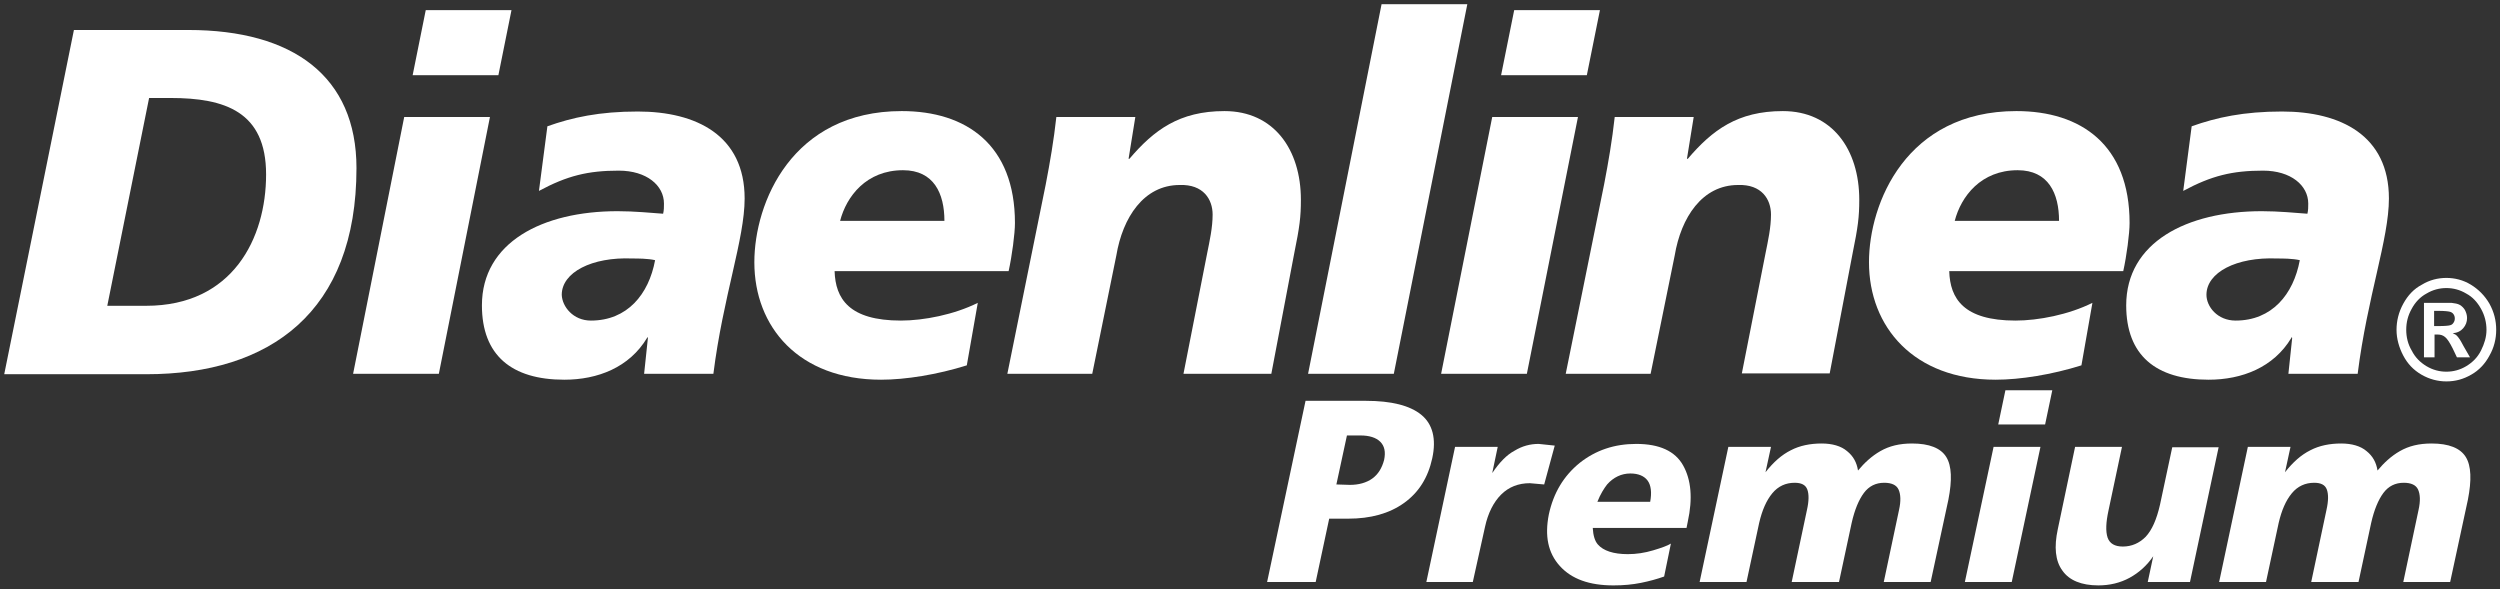 <?xml version="1.0" encoding="utf-8"?>
<!-- Generator: Adobe Illustrator 23.0.4, SVG Export Plug-In . SVG Version: 6.00 Build 0)  -->
<!DOCTYPE svg PUBLIC "-//W3C//DTD SVG 1.1//EN" "http://www.w3.org/Graphics/SVG/1.1/DTD/svg11.dtd">
<svg version="1.1" id="Capa_1" xmlns:x="http://ns.adobe.com/Extensibility/1.0/" xmlns:i="http://ns.adobe.com/AdobeIllustrator/10.0/" xmlns:graph="http://ns.adobe.com/Graphs/1.0/"
	 xmlns="http://www.w3.org/2000/svg" xmlns:xlink="http://www.w3.org/1999/xlink" x="0px" y="0px" viewBox="0 0 591.9 139.5"
	 style="enable-background:new 0 0 591.9 139.5;" xml:space="preserve">
<rect x="0" y="0" width="591.9" height="139.5" fill="#333333" stroke="none"/>
<style type="text/css">
	.st0{fill:#FFFFFF;}
</style>
<g>
	<g>
		<g>
			<g>
				<path class="st0" d="M17.5,7.1h27.1c24.8,0,39.8,11,39.8,32.7c0,34.1-20.5,48.8-49.7,48.8H1L17.5,7.1z M25.4,72.4h9.2
					c20.5,0,28.4-16,28.4-31.1c0-14.9-9.8-18.1-22.6-18.1h-5.1L25.4,72.4z"/>
				<path class="st0" d="M95.7,27.7H116l-12.1,60.8H83.6L95.7,27.7z M100.8,2.4h20.3L118,17.8H97.7L100.8,2.4z"/>
				<path class="st0" d="M153.4,80l-0.2-0.2V80c-4.2,7-11.7,9.9-19.6,9.9c-12.5,0-19.5-5.8-19.5-17.6c0-14.9,14.3-22.3,32.1-22.3
					c4,0,8,0.4,10.8,0.6c0.2-0.8,0.2-1.6,0.2-2.4c0-4.3-4.1-7.8-10.7-7.8c-7.3,0-12.2,1.2-18.9,4.8l2-15.3
					c5.9-2.1,12.3-3.5,21.4-3.5c13.9,0,25.3,5.7,25.3,20.6c0,9.6-5.1,23.2-7.4,41.5h-16.4L153.4,80z M139.9,75.9
					c8.6,0,13.7-6.2,15.2-14.3c-1.7-0.4-4.1-0.4-5.4-0.4c-9.6-0.4-16.7,3.3-16.7,8.6C133.1,72.6,135.7,75.9,139.9,75.9z"/>
				<path class="st0" d="M228.9,86.5c-7,2.2-14.5,3.4-20.3,3.4c-19.5,0-30-12.5-30-27.8c0-14.1,8.9-35.8,34.9-35.8
					c15.3,0,26.8,8,26.8,26.5c0,2.5-0.7,7.8-1.5,11.4h-41.2c0.2,6.5,3.4,11.7,15.7,11.7c5.4,0,12.6-1.4,18.2-4.2L228.9,86.5z
					 M223.6,52.3c0-6.5-2.5-12-9.8-12c-8.7,0-13.4,6.2-14.9,12H223.6z"/>
				<path class="st0" d="M247.6,43.6c1-5.2,1.9-10.4,2.5-15.9h18.7l-1.6,9.9h0.2c5.8-6.8,11.8-11.3,22.5-11.3
					c11.7,0,18.1,9.1,18.1,21c0,4.1-0.3,6.4-1.6,12.8L301,88.5h-20.8l5.6-28.5c0.6-3,1.3-6.1,1.3-9.2c0-3.6-2.2-7.2-7.8-7
					c-8.5,0-13.5,7.7-15,16.7l-5.7,28h-20.1L247.6,43.6z"/>
				<path class="st0" d="M327.1,1h20.3L330,88.5h-20.3L327.1,1z"/>
				<path class="st0" d="M353.3,27.7h20.3l-12.1,60.8h-20.3L353.3,27.7z M358.5,2.4h20.3l-3.1,15.4h-20.3L358.5,2.4z"/>
				<path class="st0" d="M379.8,43.6c1-5.2,1.9-10.4,2.5-15.9h18.7l-1.6,9.9h0.2c5.8-6.8,11.8-11.3,22.5-11.3
					c11.7,0,18.1,9.1,18.1,21c0,4.1-0.3,6.4-1.6,12.8l-5.4,28.3h-20.8L418,60c0.6-3,1.3-6.1,1.3-9.2c0-3.6-2.2-7.2-7.8-7
					c-8.5,0-13.5,7.7-15,16.7l-5.7,28h-20.1L379.8,43.6z"/>
				<path class="st0" d="M492.8,86.5c-7,2.2-14.5,3.4-20.3,3.4c-19.4,0-30-12.5-30-27.8c0-14.1,8.9-35.8,34.9-35.8
					c15.3,0,26.8,8,26.8,26.5c0,2.5-0.7,7.8-1.5,11.4h-41.2c0.2,6.5,3.4,11.7,15.7,11.7c5.4,0,12.6-1.4,18.2-4.2L492.8,86.5z
					 M487.5,52.3c0-6.5-2.5-12-9.8-12c-8.7,0-13.4,6.2-14.9,12H487.5z"/>
				<path class="st0" d="M542.7,80l-0.2-0.2V80c-4.2,7-11.7,9.9-19.6,9.9c-12.5,0-19.5-5.8-19.5-17.6c0-14.9,14.3-22.3,32.1-22.3
					c4,0,8,0.4,10.8,0.6c0.2-0.8,0.2-1.6,0.2-2.4c0-4.3-4.1-7.8-10.7-7.8c-7.3,0-12.2,1.2-18.9,4.8l2-15.3
					c5.9-2.1,12.3-3.5,21.4-3.5c13.9,0,25.3,5.7,25.3,20.6c0,9.6-5.1,23.2-7.4,41.5h-16.4L542.7,80z M529.3,75.9
					c8.6,0,13.7-6.2,15.2-14.3c-1.7-0.4-4.1-0.4-5.4-0.4c-9.6-0.4-16.7,3.3-16.7,8.6C522.4,72.6,525,75.9,529.3,75.9z"/>
			</g>
		</g>
		<g>
			<path class="st0" d="M579.2,65.8c2,0,4,0.5,5.8,1.6s3.3,2.6,4.4,4.5c1.1,2,1.6,4,1.6,6.2c0,2.1-0.5,4.2-1.6,6.1
				c-1,1.9-2.5,3.5-4.3,4.5c-1.9,1.1-3.8,1.6-5.9,1.6c-2,0-4-0.5-5.9-1.6c-1.9-1.1-3.3-2.6-4.3-4.5c-1-1.9-1.6-4-1.6-6.1
				c0-2.1,0.5-4.2,1.6-6.2c1.1-2,2.5-3.5,4.4-4.5C575.2,66.3,577.2,65.8,579.2,65.8z M579.2,68.2c-1.6,0-3.2,0.4-4.7,1.3
				c-1.5,0.8-2.7,2.1-3.5,3.6c-0.9,1.6-1.3,3.2-1.3,5c0,1.7,0.4,3.4,1.3,4.9c0.8,1.6,2,2.8,3.5,3.7c1.5,0.9,3.1,1.3,4.7,1.3
				c1.6,0,3.2-0.4,4.7-1.3s2.7-2.1,3.5-3.7c0.8-1.6,1.3-3.2,1.3-4.9c0-1.7-0.4-3.4-1.3-5c-0.9-1.6-2-2.8-3.5-3.6
				C582.4,68.6,580.8,68.2,579.2,68.2z M573.9,84.7v-13h2.5c2.4,0,3.7,0,4,0c0.8,0.1,1.5,0.2,2,0.5c0.5,0.3,0.9,0.7,1.2,1.2
				c0.3,0.6,0.5,1.2,0.5,1.9c0,0.9-0.3,1.7-0.9,2.4c-0.6,0.7-1.4,1.1-2.5,1.2c0.4,0.2,0.7,0.3,0.9,0.5c0.2,0.2,0.5,0.5,0.8,1
				c0.1,0.1,0.4,0.7,0.9,1.6l1.5,2.6h-3.1l-1-2.1c-0.7-1.4-1.3-2.3-1.8-2.7c-0.5-0.4-1-0.6-1.8-0.6h-0.7v5.4H573.9z M576.4,77.2h1
				c1.5,0,2.4-0.1,2.7-0.2c0.4-0.1,0.6-0.3,0.8-0.6c0.2-0.3,0.3-0.6,0.3-1c0-0.4-0.1-0.7-0.3-1c-0.2-0.3-0.5-0.5-0.9-0.6
				c-0.4-0.1-1.3-0.2-2.7-0.2h-1V77.2z"/>
		</g>
	</g>
	<g>
		<path class="st0" d="M314.7,122.8l-3.2,15H300l9.1-42.9h14.3c6,0,10.4,1.1,13.1,3.3c2.7,2.2,3.6,5.7,2.6,10.3
			c-1,4.6-3.2,8.1-6.7,10.6c-3.5,2.5-7.9,3.7-13.2,3.7H314.7z M316.4,114.7l3.2,0.1c2.1,0,3.9-0.5,5.3-1.5c1.4-1,2.3-2.5,2.8-4.4
			c0.4-1.9,0.1-3.3-0.9-4.3c-1-1-2.6-1.5-4.7-1.5h-3.2L316.4,114.7z"/>
		<path class="st0" d="M348.7,137.8h-11l6.8-32h10.1l-1.3,6.2c1.7-2.5,3.4-4.3,5.3-5.3c1.8-1.1,3.7-1.6,5.7-1.6l3.8,0.4l-2.5,9.2
			l-3.4-0.3c-2.7,0-5,0.9-6.8,2.7c-1.8,1.8-3.1,4.4-3.8,7.6L348.7,137.8z"/>
		<path class="st0" d="M394,136.5c-1.7,0.6-3.5,1.1-5.5,1.5c-2,0.4-4.1,0.6-6.5,0.6c-5.7,0-9.9-1.5-12.7-4.6s-3.6-7.1-2.6-12.2
			c1.1-5.1,3.5-9.1,7.3-12.2c3.8-3,8.2-4.5,13.4-4.5c5.5,0,9.2,1.7,11.1,5.1c1.9,3.4,2.3,7.8,1.1,13.3l-0.3,1.5h-22.2
			c0.1,1.8,0.5,3.1,1.2,3.9c1.3,1.5,3.7,2.3,7.1,2.3c2,0,4-0.3,6-0.9c2-0.6,3.4-1.1,4.2-1.6L394,136.5z M378.2,118.8h12.5
			c0.4-2.2,0.2-3.9-0.6-5c-0.8-1.1-2.2-1.7-4.1-1.7c-2.1,0-4,0.9-5.5,2.6C379.8,115.6,378.9,117,378.2,118.8z"/>
		<path class="st0" d="M457.1,137.8H446l3.6-17c0.5-2.2,0.4-3.8-0.1-4.9c-0.5-1.1-1.7-1.6-3.4-1.6c-2,0-3.6,0.8-4.8,2.4
			s-2.2,4-2.9,7.1l-3,14h-11.2l3.6-17c0.5-2.2,0.5-3.8,0.1-4.9c-0.4-1.1-1.4-1.6-3-1.6c-2.1,0-3.9,0.8-5.3,2.5c-1.4,1.7-2.4,4-3.1,7
			l-3,14h-11.1l6.8-32h10.1l-1.3,6c1.9-2.4,3.8-4.1,6-5.2c2.1-1.1,4.6-1.6,7.3-1.6c2.5,0,4.6,0.6,6,1.8c1.5,1.2,2.3,2.7,2.6,4.6
			c1.5-1.8,3.2-3.4,5.3-4.6c2.1-1.2,4.5-1.8,7.5-1.8c4.1,0,6.8,1.1,8.1,3.2c1.3,2.1,1.4,5.5,0.5,10.1L457.1,137.8z"/>
		<path class="st0" d="M476.3,137.8h-11.1l6.8-32h11.1L476.3,137.8z M473.1,100.5l1.7-8.1h11.1l-1.7,8.1H473.1z"/>
		<path class="st0" d="M525.3,105.8l-6.8,32h-10l1.3-6.1c-1.5,2.2-3.4,3.9-5.6,5.1c-2.2,1.2-4.7,1.8-7.4,1.8c-4,0-6.9-1.2-8.5-3.5
			c-1.7-2.3-2-5.6-1.1-9.8l4.1-19.5h11.1l-3.2,15.1c-0.6,2.8-0.7,4.9-0.2,6.4c0.5,1.4,1.7,2.1,3.6,2.1c2.1,0,3.9-0.8,5.4-2.3
			c1.5-1.6,2.6-4.1,3.4-7.6l2.9-13.6H525.3z"/>
		<path class="st0" d="M580.1,137.8H569l3.6-17c0.5-2.2,0.4-3.8-0.1-4.9c-0.5-1.1-1.7-1.6-3.4-1.6c-2,0-3.6,0.8-4.8,2.4
			s-2.2,4-2.9,7.1l-3,14h-11.2l3.6-17c0.5-2.2,0.5-3.8,0.1-4.9c-0.4-1.1-1.4-1.6-3-1.6c-2.1,0-3.9,0.8-5.3,2.5c-1.4,1.7-2.4,4-3.1,7
			l-3,14h-11.1l6.8-32h10.1l-1.3,6c1.9-2.4,3.8-4.1,6-5.2c2.1-1.1,4.6-1.6,7.3-1.6c2.5,0,4.6,0.6,6,1.8c1.5,1.2,2.3,2.7,2.6,4.6
			c1.5-1.8,3.2-3.4,5.3-4.6c2.1-1.2,4.5-1.8,7.5-1.8c4.1,0,6.8,1.1,8.1,3.2c1.3,2.1,1.4,5.5,0.5,10.1L580.1,137.8z"/>
	</g>
</g>
</svg>
